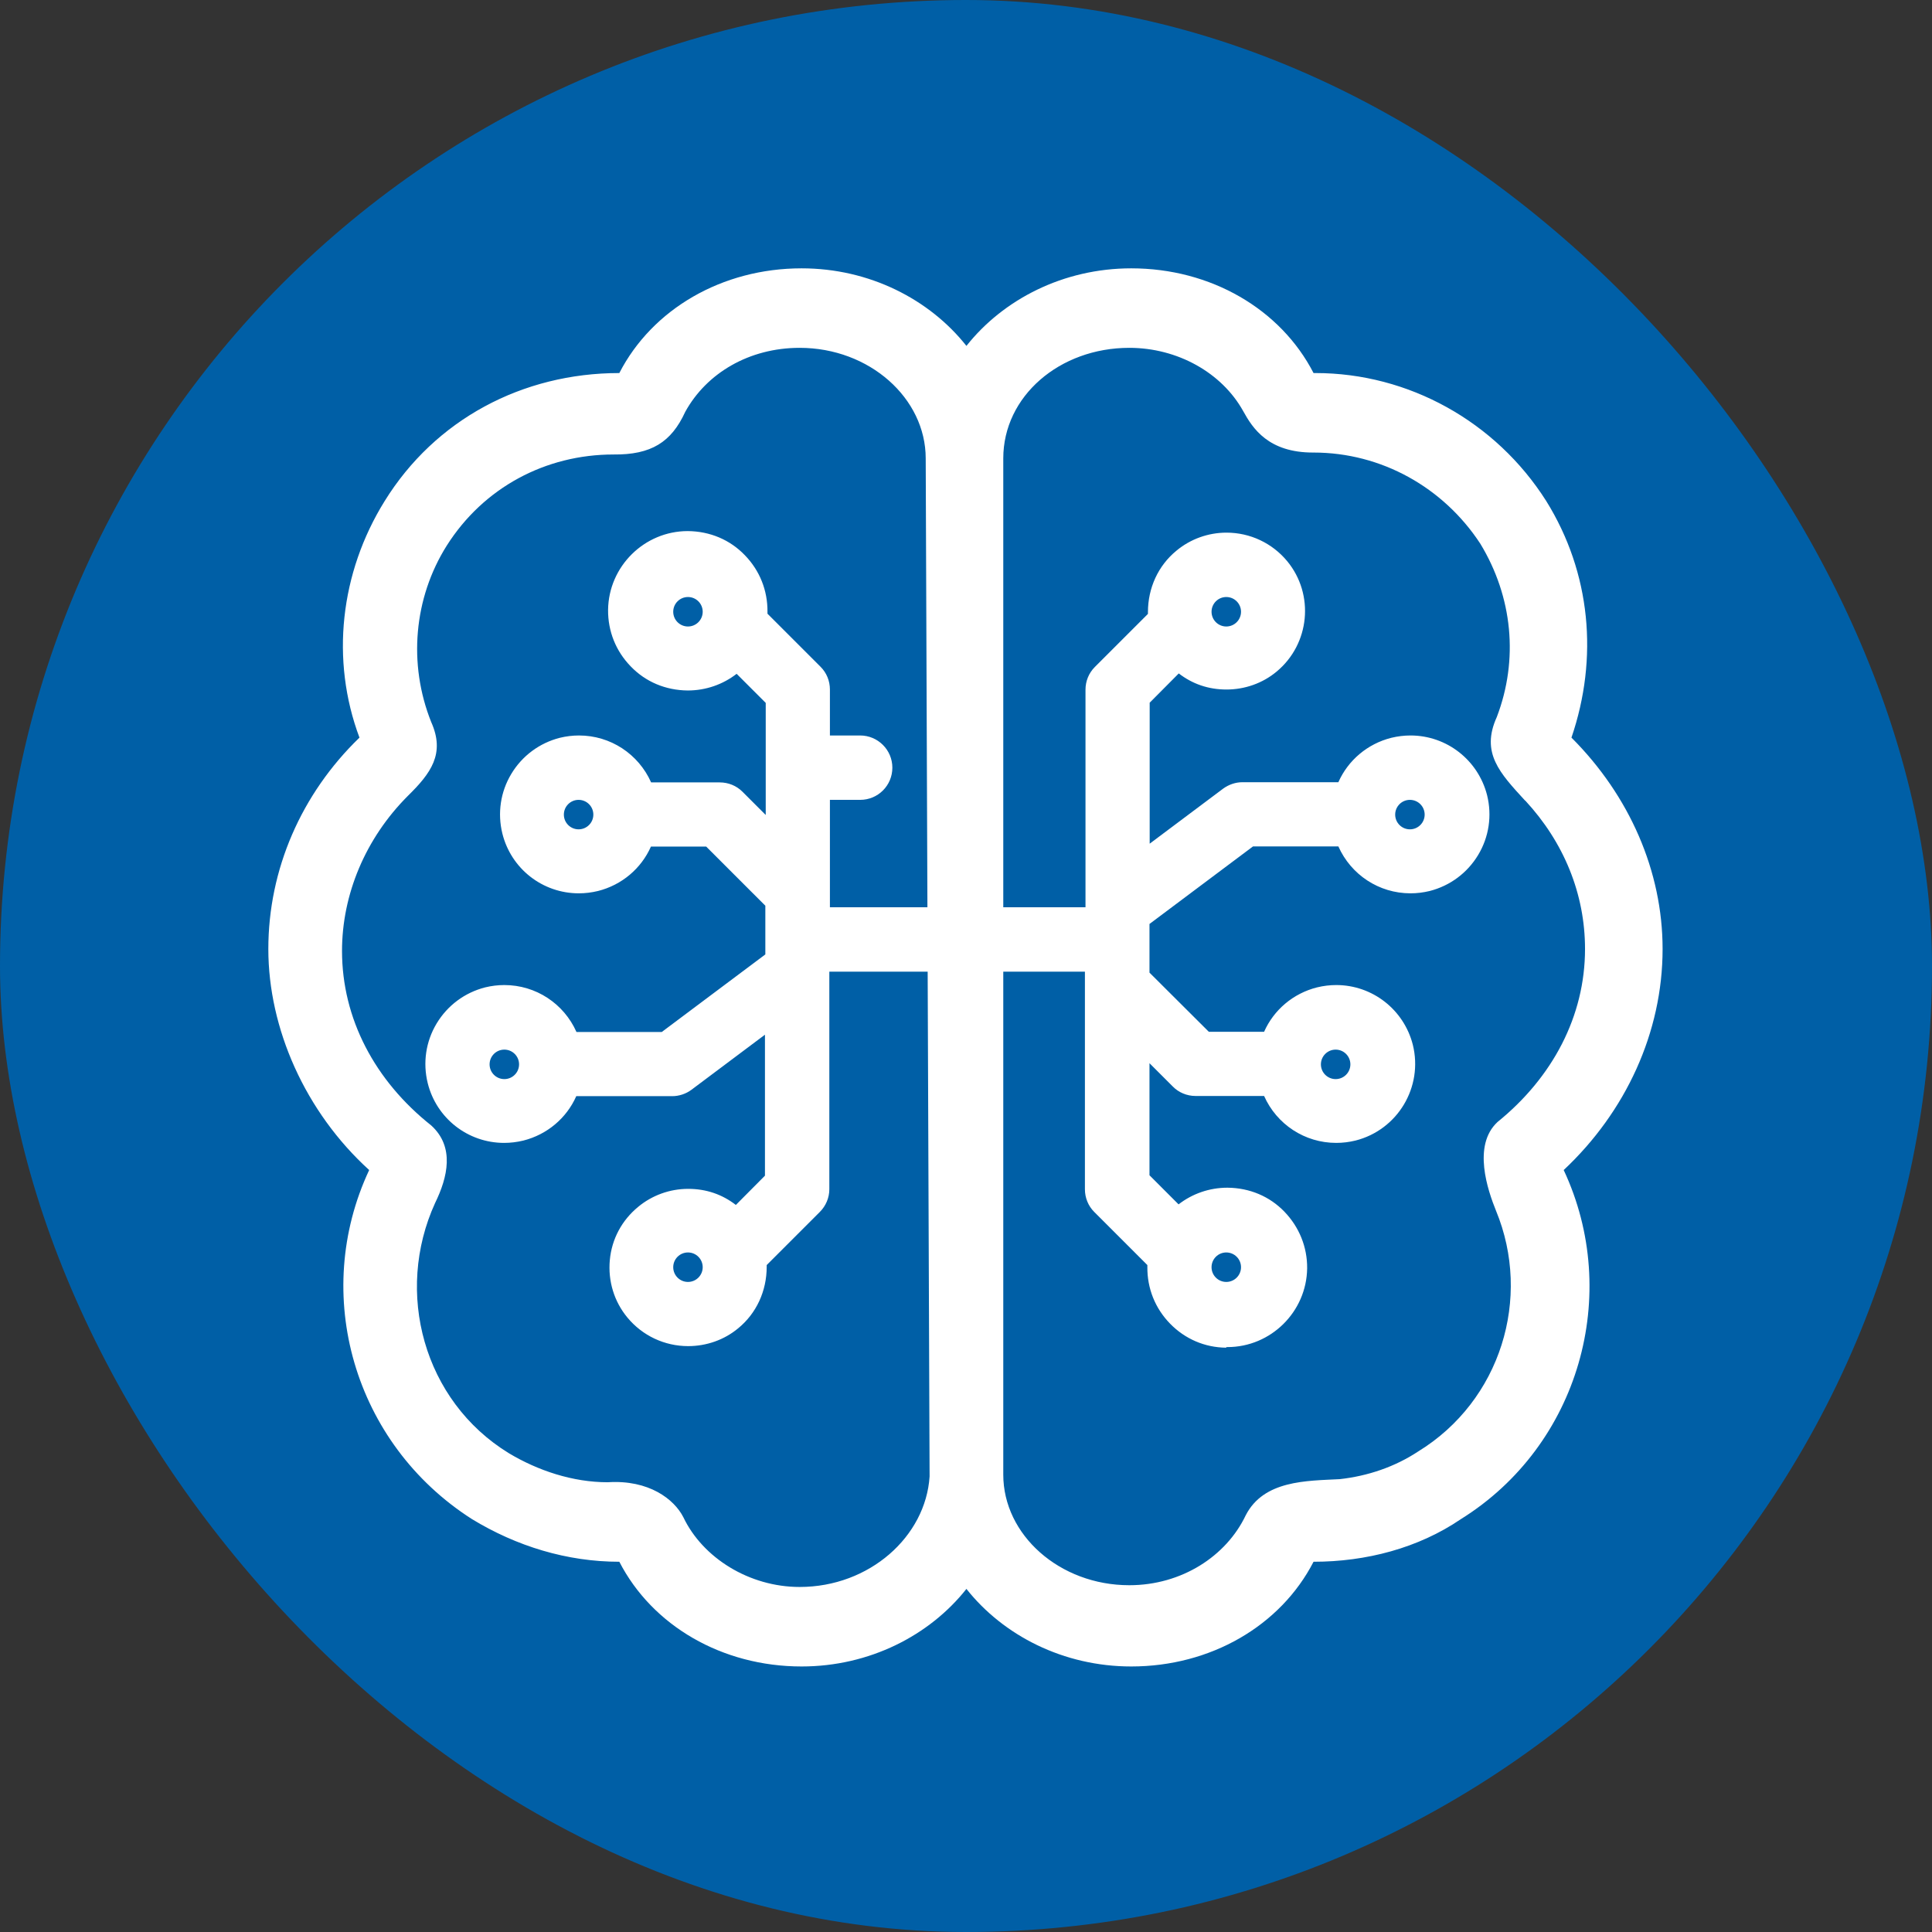 <svg width="180" height="180" viewBox="0 0 180 180" fill="none" xmlns="http://www.w3.org/2000/svg">
<rect x="0" y="0" width="180" height="180" fill="#333333" stroke="none"/>
<rect width="180" height="180" rx="90" fill="#005FA6"/>
<g clip-path="url(#clip0_2030_47)">
<path d="M154.9 88.414C154.9 81.188 151.829 74.142 146.409 68.722C148.938 61.314 148.215 53.365 144.06 46.68C139.363 39.273 131.233 34.756 122.56 34.756H122.38C119.308 28.794 112.804 25 105.397 25C99.074 25 93.473 27.891 90.04 32.227C86.608 27.891 81.007 25 74.684 25C67.276 25 60.772 28.794 57.701 34.756C48.667 34.756 40.537 39.092 35.84 46.68C31.685 53.365 30.781 61.495 33.491 68.722C28.071 73.961 25 81.007 25 88.414C25 95.822 28.433 103.59 34.395 109.01C28.975 120.573 32.949 134.485 43.97 141.531C48.126 144.06 52.823 145.505 57.701 145.505C60.772 151.467 67.276 155.261 74.684 155.261C81.007 155.261 86.608 152.371 90.04 148.035C93.473 152.371 99.074 155.261 105.397 155.261C112.804 155.261 119.308 151.467 122.38 145.505C127.258 145.505 132.136 144.241 136.111 141.531C147.131 134.665 151.106 120.573 145.686 109.01C151.467 103.59 154.9 96.183 154.9 88.414ZM63.843 38.369C65.831 34.756 69.806 32.407 74.503 32.407C81.007 32.407 86.246 37.105 86.246 42.705L86.608 137.556C86.246 143.157 81.007 147.854 74.503 147.854C69.806 147.854 65.469 145.144 63.663 141.35C62.814 139.688 60.465 137.845 56.617 138.098C53.365 138.098 50.113 137.014 47.403 135.388C39.453 130.51 36.743 120.392 40.537 112.082C41.712 109.679 42.38 106.86 40.176 104.855C34.937 100.7 31.865 94.918 31.865 88.595C31.865 83.356 34.033 78.116 38.008 74.142C40.14 72.046 41.495 70.221 40.176 67.276C38.008 61.856 38.55 55.714 41.621 50.836C45.054 45.415 50.836 42.344 57.159 42.344C60.664 42.38 62.543 41.206 63.843 38.369ZM142.109 74.593C145.704 78.478 147.673 83.283 147.673 88.414C147.673 94.665 144.656 100.375 139.525 104.53C137.158 106.716 138.622 110.926 139.381 112.804C142.741 120.934 139.814 130.51 132.136 135.225C129.95 136.671 127.42 137.52 124.819 137.809C121.729 137.971 117.737 137.899 116.056 141.187C114.25 144.981 110.094 147.691 105.216 147.691C98.712 147.691 93.473 142.994 93.473 137.393V42.705C93.473 36.924 98.712 32.407 105.216 32.407C109.697 32.407 113.834 34.72 115.822 38.297C116.707 39.905 118.17 42.181 122.38 42.163C128.703 42.163 134.485 45.415 137.917 50.655C140.934 55.623 141.494 61.459 139.453 66.806C137.935 70.149 139.742 72.028 142.091 74.593H142.109Z" fill="white"/>
<path d="M114.232 125.56C112.244 125.542 110.401 124.747 109.01 123.319C107.619 121.892 106.878 120.031 106.897 118.044C106.897 117.972 106.897 117.917 106.897 117.863L101.946 112.913C101.386 112.353 101.079 111.594 101.079 110.799V90.528H77.267V110.799C77.267 111.594 76.942 112.353 76.382 112.913L71.431 117.863C71.431 117.863 71.431 117.972 71.431 118.026C71.431 120.284 70.474 122.362 68.776 123.753C67.475 124.837 65.813 125.415 64.114 125.415C61.91 125.415 59.851 124.439 58.459 122.759C57.213 121.26 56.635 119.345 56.816 117.393C56.996 115.442 57.936 113.69 59.453 112.443C60.754 111.359 62.416 110.763 64.114 110.763C65.813 110.763 67.294 111.287 68.559 112.262L71.269 109.534V96.4L64.422 101.531C63.916 101.91 63.265 102.127 62.633 102.127H53.69C52.787 104.169 50.98 105.704 48.758 106.264C48.161 106.409 47.565 106.481 46.969 106.481C43.591 106.481 40.664 104.187 39.851 100.917C39.381 99.019 39.67 97.032 40.682 95.352C41.694 93.672 43.301 92.479 45.199 91.992C45.795 91.847 46.391 91.775 46.987 91.775C49.932 91.775 52.534 93.509 53.708 96.147H61.657L71.305 88.92V84.385L65.795 78.875H60.646C59.742 80.917 57.936 82.452 55.713 83.012C55.117 83.157 54.521 83.229 53.925 83.229C50.546 83.229 47.62 80.935 46.806 77.665C46.337 75.768 46.626 73.78 47.638 72.1C48.649 70.42 50.257 69.227 52.154 68.74C52.75 68.595 53.347 68.523 53.943 68.523C56.888 68.523 59.489 70.257 60.664 72.895H67.059C67.854 72.895 68.613 73.202 69.173 73.762L71.341 75.93V65.488L68.631 62.778C67.348 63.771 65.758 64.331 64.078 64.331C62.001 64.313 60.14 63.518 58.767 62.091C57.376 60.664 56.635 58.803 56.653 56.816C56.707 52.769 60.031 49.48 64.078 49.48C66.156 49.498 68.017 50.294 69.39 51.721C70.781 53.148 71.522 55.009 71.504 56.996C71.504 57.069 71.504 57.123 71.504 57.177L76.454 62.127C77.014 62.687 77.321 63.446 77.321 64.241V68.523H80.14C81.784 68.523 83.139 69.86 83.139 71.522C83.139 73.184 81.802 74.521 80.14 74.521H77.321V84.53H101.133V64.259C101.133 63.464 101.44 62.705 102 62.145L106.951 57.195C106.951 57.195 106.951 57.087 106.951 57.032C106.951 54.774 107.908 52.696 109.607 51.305C110.907 50.221 112.569 49.625 114.268 49.625C116.472 49.625 118.532 50.601 119.923 52.281C122.488 55.388 122.036 60.013 118.929 62.579C117.628 63.663 115.966 64.241 114.268 64.241C112.569 64.241 111.088 63.717 109.823 62.742L107.113 65.469V78.604L113.961 73.473C114.485 73.094 115.117 72.877 115.749 72.877H124.692C125.596 70.835 127.402 69.3 129.624 68.74C130.221 68.595 130.817 68.523 131.413 68.523C134.792 68.523 137.718 70.817 138.549 74.087C139.019 75.984 138.73 77.972 137.718 79.652C136.707 81.332 135.099 82.525 133.202 83.012C132.606 83.157 132.009 83.229 131.413 83.229C128.468 83.229 125.867 81.495 124.692 78.857H116.743L107.095 86.084V90.618L112.624 96.129H117.773C118.676 94.087 120.483 92.552 122.705 91.992C123.301 91.847 123.897 91.775 124.494 91.775C127.872 91.775 130.799 94.069 131.63 97.339C132.606 101.278 130.221 105.271 126.282 106.264C125.686 106.409 125.09 106.481 124.494 106.481C121.549 106.481 118.947 104.747 117.773 102.109H111.377C110.582 102.109 109.805 101.784 109.263 101.224L107.095 99.056V109.498L109.805 112.208C111.088 111.215 112.678 110.655 114.358 110.655C116.436 110.673 118.297 111.468 119.67 112.895C121.043 114.322 121.802 116.183 121.784 118.17C121.729 122.217 118.405 125.505 114.358 125.505H114.268L114.232 125.56ZM114.25 116.689C113.491 116.689 112.877 117.303 112.877 118.062C112.877 118.821 113.491 119.435 114.25 119.435C115.008 119.435 115.623 118.821 115.623 118.062C115.623 117.303 115.008 116.689 114.25 116.689ZM64.096 116.689C63.338 116.689 62.723 117.303 62.723 118.062C62.723 118.821 63.338 119.435 64.096 119.435C64.855 119.435 65.469 118.821 65.469 118.062C65.469 117.303 64.855 116.689 64.096 116.689ZM124.439 97.791C123.681 97.791 123.066 98.405 123.066 99.164C123.066 99.923 123.681 100.537 124.439 100.537C125.198 100.537 125.812 99.923 125.812 99.164C125.812 98.405 125.198 97.791 124.439 97.791ZM46.987 97.791C46.228 97.791 45.614 98.405 45.614 99.164C45.614 99.923 46.228 100.537 46.987 100.537C47.746 100.537 48.36 99.923 48.36 99.164C48.36 98.405 47.746 97.791 46.987 97.791ZM131.359 74.521C130.6 74.521 129.986 75.135 129.986 75.894C129.986 76.653 130.6 77.267 131.359 77.267C132.118 77.267 132.732 76.653 132.732 75.894C132.732 75.135 132.118 74.521 131.359 74.521ZM53.907 74.521C53.148 74.521 52.534 75.135 52.534 75.894C52.534 76.653 53.148 77.267 53.907 77.267C54.666 77.267 55.28 76.653 55.28 75.894C55.28 75.135 54.666 74.521 53.907 74.521ZM114.25 55.623C113.491 55.623 112.877 56.237 112.877 56.996C112.877 57.755 113.491 58.369 114.25 58.369C115.008 58.369 115.623 57.755 115.623 56.996C115.623 56.237 115.008 55.623 114.25 55.623ZM64.096 55.623C63.338 55.623 62.723 56.237 62.723 56.996C62.723 57.755 63.338 58.369 64.096 58.369C64.855 58.369 65.469 57.755 65.469 56.996C65.469 56.237 64.855 55.623 64.096 55.623Z" fill="white"/>
</g>
<defs>
<clipPath id="clip0_2030_47">
<rect width="129.9" height="130.261" fill="white" transform="translate(25 25)"/>
</clipPath>
</defs>
</svg>
